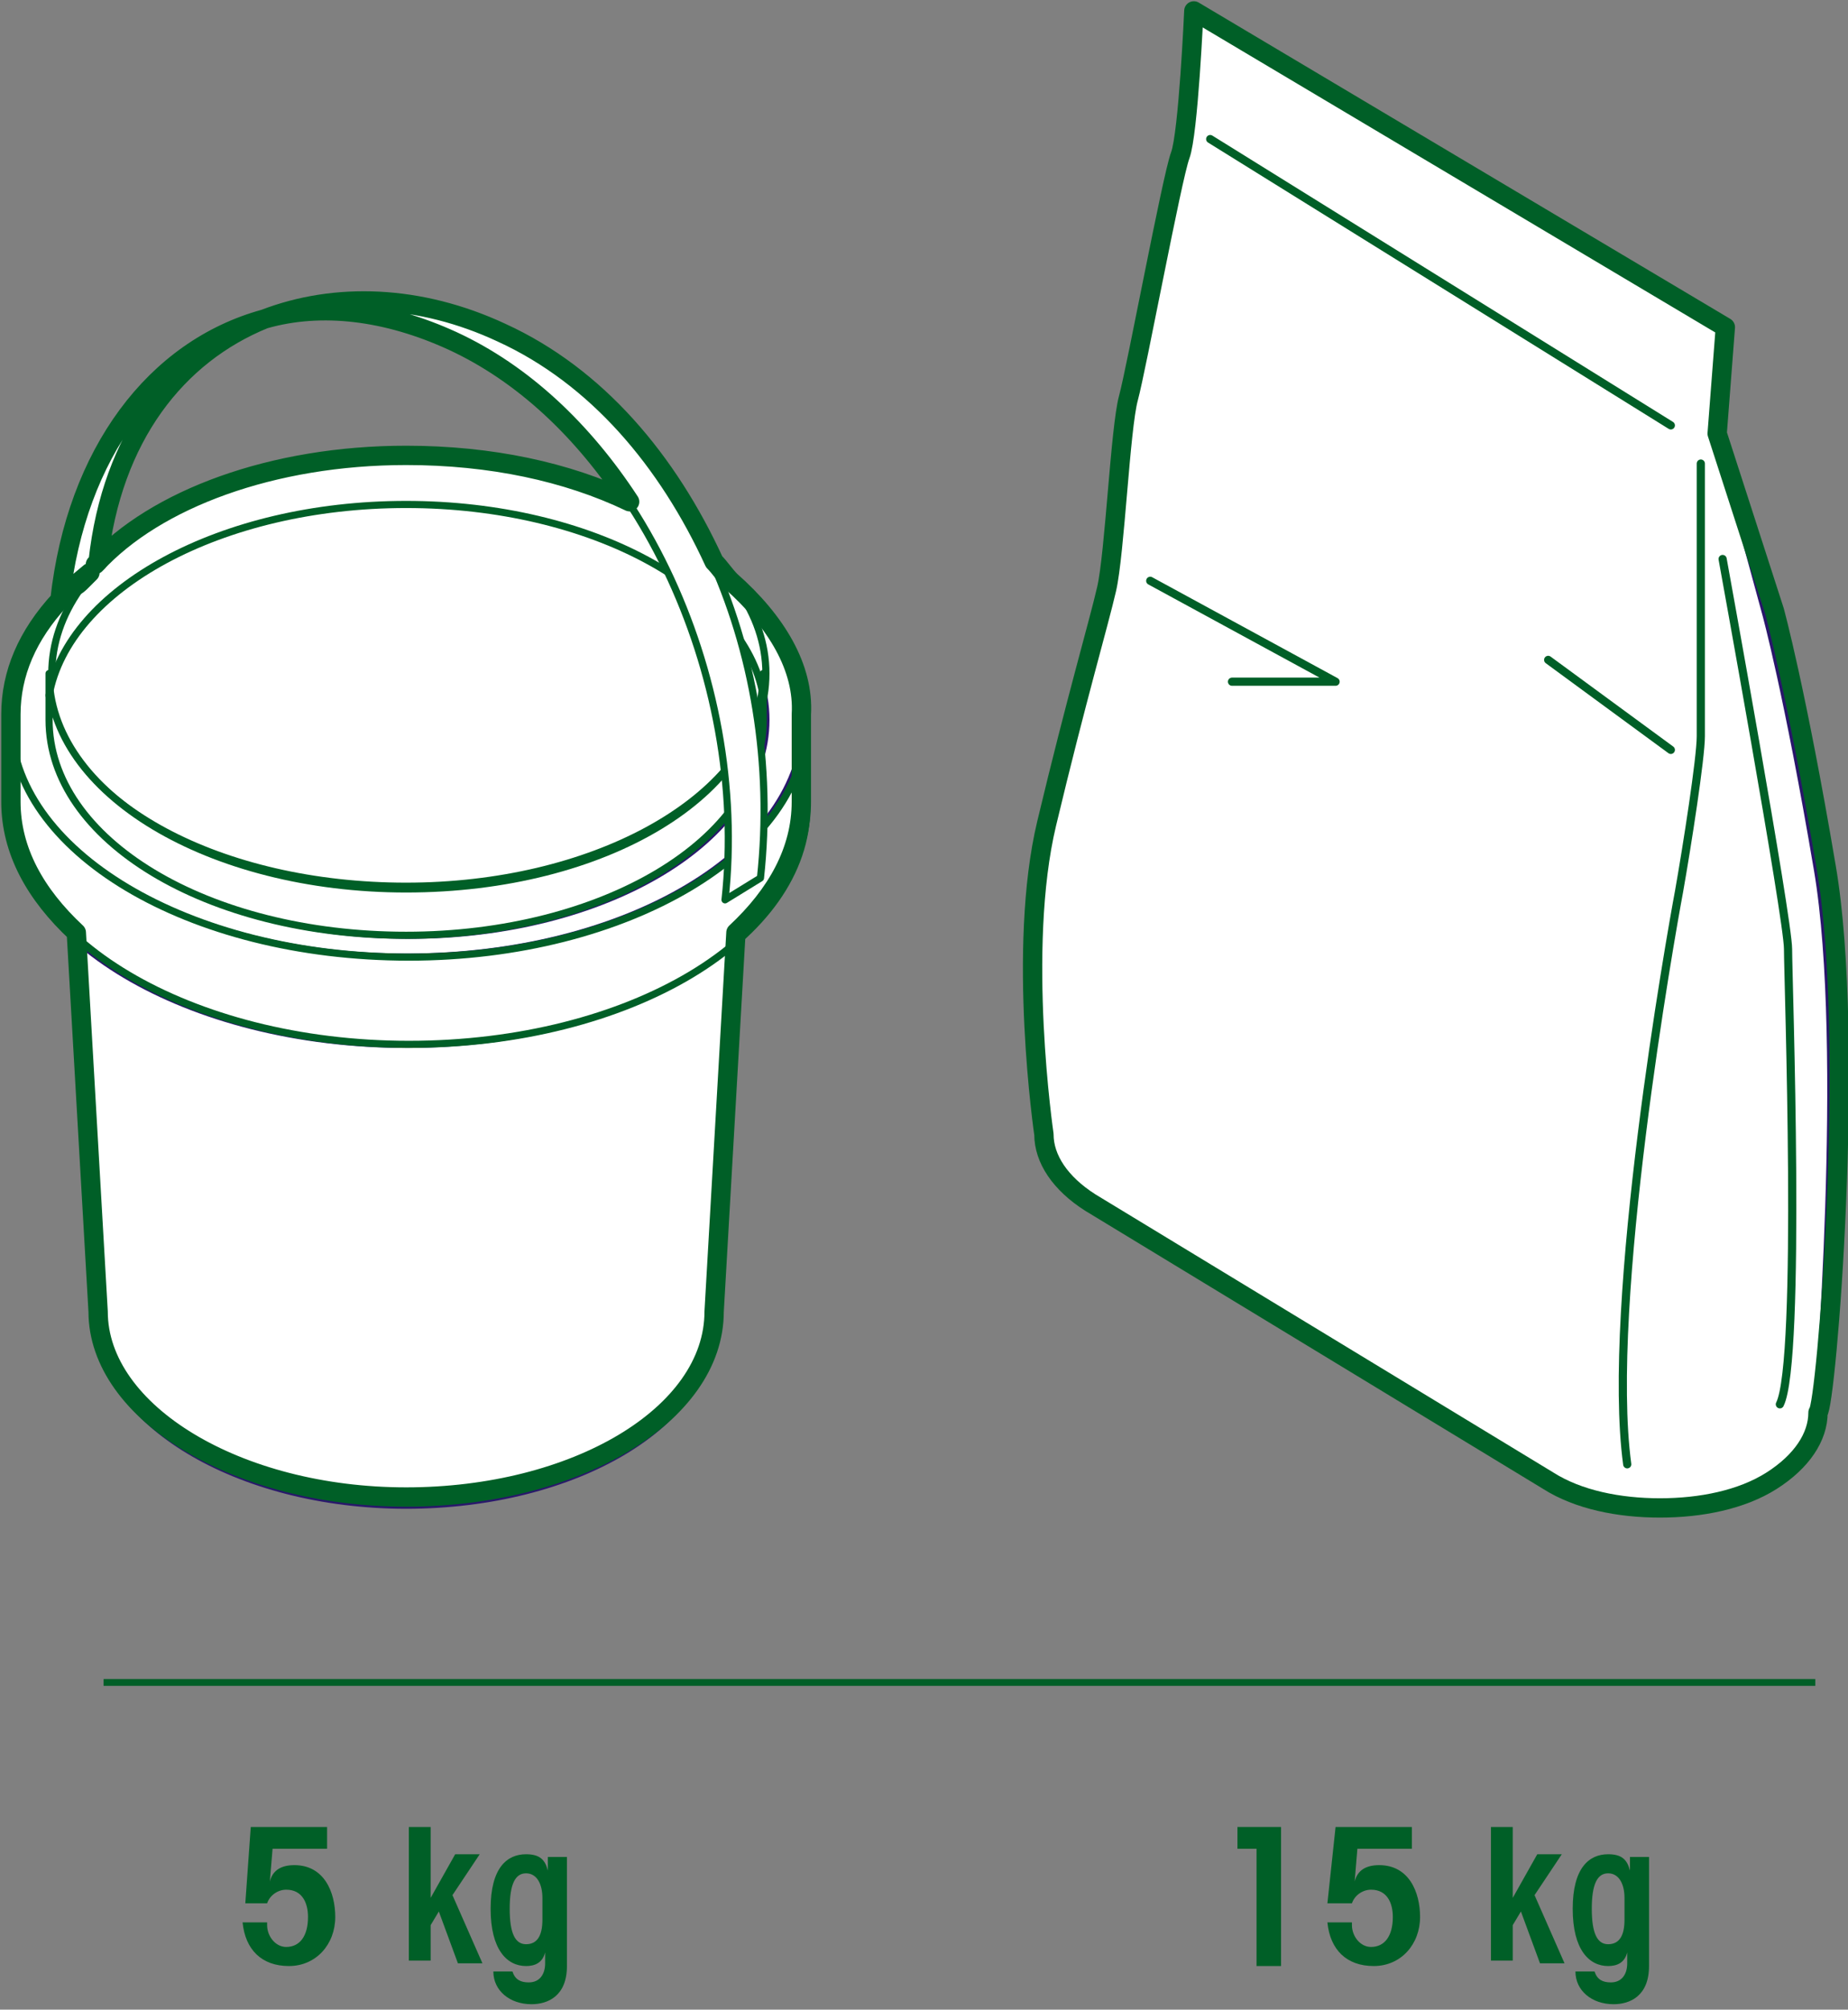 <?xml version="1.0" encoding="utf-8"?>
<!-- Generator: Adobe Illustrator 24.0.1, SVG Export Plug-In . SVG Version: 6.00 Build 0)  -->
<svg version="1.1" id="Capa_1" xmlns="http://www.w3.org/2000/svg" xmlns:xlink="http://www.w3.org/1999/xlink" x="0px" y="0px"
	 viewBox="0 0 67.8 73.7" style="enable-background:new 0 0 67.8 73.7;" xml:space="preserve">
<rect x="0" y="0" width="67.8" height="73.7" fill="#808080" stroke="none"/>
<style type="text/css">
	.st0{fill-rule:evenodd;clip-rule:evenodd;fill:none;stroke:#005F27;stroke-width:0.25;stroke-miterlimit:3.864;}
	.st1{fill:#005F27;}
	.st2{fill:#FFFFFF;}
	.st3{fill:none;stroke:#29176B;stroke-width:0.262;stroke-linecap:round;stroke-linejoin:round;stroke-miterlimit:10;}
	.st4{fill:none;stroke:#005F27;stroke-width:0.262;stroke-linecap:round;stroke-linejoin:round;stroke-miterlimit:10;}
	.st5{fill:none;stroke:#005F27;stroke-width:0.709;stroke-linecap:round;stroke-linejoin:round;stroke-miterlimit:10;}
	.st6{fill:#FFFFFF;stroke:#29176B;stroke-width:0.3;stroke-linecap:round;stroke-linejoin:round;stroke-miterlimit:10;}
	.st7{fill:#FFFFFF;stroke:#005F27;stroke-width:0.3;stroke-linecap:round;stroke-linejoin:round;stroke-miterlimit:10;}
</style>
<line class="st0" x1="3.8" y1="61.7" x2="66.6" y2="61.7"/>
<g>
	<g>
		<path class="st1" d="M9.8,70.6c0,0.4,0.3,0.8,0.7,0.8c0.5,0,0.8-0.4,0.8-1.1c0-0.5-0.2-1-0.8-1c-0.3,0-0.6,0.2-0.7,0.5H9L9.2,67
			H12v0.8h-2L9.9,69l0,0c0.1-0.4,0.4-0.6,0.9-0.6c1.1,0,1.5,1,1.5,1.9c0,1-0.7,1.8-1.7,1.8c-1,0-1.6-0.6-1.7-1.6H9.8z"/>
		<path class="st1" d="M15,72.1V67h0.8v2.6h0l0.9-1.6h0.9l-1,1.5l1.1,2.5h-0.9l-0.7-1.9h0l-0.3,0.5v1.3H15z"/>
		<path class="st1" d="M18.8,72.3c0.1,0.3,0.3,0.4,0.6,0.4c0.4,0,0.6-0.3,0.6-0.7v-0.4h0c-0.1,0.4-0.4,0.5-0.7,0.5
			c-0.7,0-1.3-0.6-1.3-2.1c0-1.5,0.6-2,1.3-2c0.5,0,0.7,0.2,0.8,0.6h0v-0.5h0.7v4c0,1.1-0.7,1.4-1.3,1.4c-0.8,0-1.4-0.5-1.4-1.2
			H18.8z M19.9,69.6c0-0.5-0.2-0.9-0.6-0.9c-0.4,0-0.6,0.4-0.6,1.3c0,0.9,0.2,1.3,0.6,1.3c0.4,0,0.6-0.3,0.6-0.9V69.6z"/>
	</g>
</g>
<g>
	<g>
		<path class="st1" d="M45.4,67.8V67H47v5.1h-0.9v-4.3H45.4z"/>
		<path class="st1" d="M49.6,70.6c0,0.4,0.3,0.8,0.7,0.8c0.5,0,0.8-0.4,0.8-1.1c0-0.5-0.2-1-0.8-1c-0.3,0-0.6,0.2-0.7,0.5h-0.9
			L49,67h2.8v0.8h-2L49.7,69l0,0c0.1-0.4,0.4-0.6,0.9-0.6c1.1,0,1.5,1,1.5,1.9c0,1-0.7,1.8-1.7,1.8c-1,0-1.6-0.6-1.7-1.6H49.6z"/>
		<path class="st1" d="M54.7,72.1V67h0.8v2.6h0l0.9-1.6h0.9l-1,1.5l1.1,2.5h-0.9l-0.7-1.9h0l-0.3,0.5v1.3H54.7z"/>
		<path class="st1" d="M58.5,72.3c0.1,0.3,0.3,0.4,0.6,0.4c0.4,0,0.6-0.3,0.6-0.7v-0.4h0c-0.1,0.4-0.4,0.5-0.7,0.5
			c-0.7,0-1.3-0.6-1.3-2.1c0-1.5,0.6-2,1.3-2c0.5,0,0.7,0.2,0.8,0.6h0v-0.5h0.7v4c0,1.1-0.7,1.4-1.3,1.4c-0.8,0-1.4-0.5-1.4-1.2
			H58.5z M59.6,69.6c0-0.5-0.2-0.9-0.6-0.9c-0.4,0-0.6,0.4-0.6,1.3c0,0.9,0.2,1.3,0.6,1.3c0.4,0,0.6-0.3,0.6-0.9V69.6z"/>
	</g>
</g>
<g>
	<path class="st2" d="M3.6,48.4c0,3.7,5.1,6.8,11.3,6.8c6.2,0,11.3-3,11.3-6.8l1.2-20.2c0,4.1-5.6,7.5-12.5,7.5
		c-6.9,0-12.5-3.4-12.5-7.5L3.6,48.4z"/>
	<path class="st3" d="M3.6,48.4c0,3.7,5.1,6.8,11.3,6.8c6.2,0,11.3-3,11.3-6.8l1.2-20.2c0,4.1-5.6,7.5-12.5,7.5
		c-6.9,0-12.5-3.4-12.5-7.5L3.6,48.4z"/>
	<path class="st2" d="M29.5,29.6c0,4.8-6.5,8.7-14.6,8.7c-8,0-14.6-3.9-14.6-8.7s6.5-8.7,14.6-8.7C23,20.9,29.5,24.8,29.5,29.6z"/>
	<path class="st3" d="M29.5,29.6c0,4.8-6.5,8.7-14.6,8.7c-8,0-14.6-3.9-14.6-8.7s6.5-8.7,14.6-8.7C23,20.9,29.5,24.8,29.5,29.6z"/>
	<path class="st2" d="M29.5,26.4c0,4.8-6.5,8.7-14.6,8.7c-8,0-14.6-3.9-14.6-8.7c0-4.8,6.5-8.7,14.6-8.7
		C23,17.6,29.5,21.5,29.5,26.4z"/>
	<path class="st3" d="M29.5,26.4c0,4.8-6.5,8.7-14.6,8.7c-8,0-14.6-3.9-14.6-8.7c0-4.8,6.5-8.7,14.6-8.7
		C23,17.6,29.5,21.5,29.5,26.4z"/>
	<path class="st2" d="M28.1,26.4c0,4.4-5.9,7.9-13.1,7.9c-7.3,0-13.1-3.5-13.1-7.9c0-4.4,5.9-7.9,13.1-7.9
		C22.2,18.5,28.1,22,28.1,26.4z"/>
	<path class="st3" d="M28.1,26.4c0,4.4-5.9,7.9-13.1,7.9c-7.3,0-13.1-3.5-13.1-7.9c0-4.4,5.9-7.9,13.1-7.9
		C22.2,18.5,28.1,22,28.1,26.4z"/>
	<path class="st2" d="M28.1,24.7c0,4.4-5.9,7.9-13.1,7.9c-7.3,0-13.1-3.5-13.1-7.9s5.9-7.9,13.1-7.9C22.2,16.8,28.1,20.3,28.1,24.7z
		"/>
	<path class="st4" d="M28.1,24.7c0,4.4-5.9,7.9-13.1,7.9c-7.3,0-13.1-3.5-13.1-7.9s5.9-7.9,13.1-7.9C22.2,16.8,28.1,20.3,28.1,24.7z
		"/>
	<path class="st2" d="M14.9,18.5c-6.8,0-12.4,3.1-13.1,7c0.7,4,6.3,7,13.1,7c6.8,0,12.4-3.1,13.1-7C27.3,21.6,21.7,18.5,14.9,18.5z"
		/>
	<path class="st4" d="M14.9,18.5c-6.8,0-12.4,3.1-13.1,7c0.7,4,6.3,7,13.1,7c6.8,0,12.4-3.1,13.1-7C27.3,21.6,21.7,18.5,14.9,18.5z"
		/>
	<path class="st2" d="M0.4,26.4c0,4.8,6.5,8.7,14.6,8.7c8,0,14.6-3.9,14.6-8.7v3.2c0,4.8-6.5,8.7-14.6,8.7c-8,0-14.6-3.9-14.6-8.7
		V26.4z"/>
	<path class="st4" d="M0.4,26.4c0,4.8,6.5,8.7,14.6,8.7c8,0,14.6-3.9,14.6-8.7v3.2c0,4.8-6.5,8.7-14.6,8.7c-8,0-14.6-3.9-14.6-8.7
		V26.4z"/>
	<path class="st2" d="M1.8,24.7c0,4.4,5.9,7.9,13.1,7.9c7.3,0,13.1-3.5,13.1-7.9v1.7c0,4.4-5.9,7.9-13.1,7.9
		c-7.3,0-13.1-3.5-13.1-7.9V24.7z"/>
	<path class="st4" d="M1.8,24.7c0,4.4,5.9,7.9,13.1,7.9c7.3,0,13.1-3.5,13.1-7.9v1.7c0,4.4-5.9,7.9-13.1,7.9
		c-7.3,0-13.1-3.5-13.1-7.9V24.7z"/>
	<path class="st2" d="M3.6,20.7c0.9-8.2,8-11.5,14.7-8.4c6.8,3.1,10.5,11.6,9.6,19.9L26.6,33c0.9-8.2-3.3-17.3-10-20.4
		C9.4,9.2,3.1,13.9,2.2,22.2L3.6,20.7z"/>
	<path class="st4" d="M3.6,20.7c0.9-8.2,8-11.5,14.7-8.4c6.8,3.1,10.5,11.6,9.6,19.9L26.6,33c0.9-8.2-3.3-17.3-10-20.4
		C9.4,9.2,3.1,13.9,2.2,22.2L3.6,20.7z"/>
	<path class="st5" d="M26.8,21.3c-0.2-0.2-0.4-0.5-0.6-0.7c-1.7-3.7-4.3-6.8-7.8-8.4c-3-1.4-6.1-1.5-8.7-0.5
		c2.1-0.6,4.5-0.3,6.9,0.8c2.6,1.2,4.8,3.3,6.5,5.9c-2.3-1.1-5.1-1.7-8.2-1.7c-4.9,0-9.2,1.6-11.4,4l0.1-0.1
		c0.5-4.6,2.9-7.6,6.1-8.9c-4,1.1-6.9,4.9-7.5,10.3c-1.2,1.3-1.8,2.7-1.8,4.2v3.2c0,1.8,0.9,3.4,2.4,4.8l0.8,13.9
		c0,3.7,5.1,6.8,11.3,6.8c6.2,0,11.3-3,11.3-6.8l0.8-13.9c1.5-1.4,2.4-3,2.4-4.8v-3.2C29.5,24.5,28.5,22.8,26.8,21.3z M3.3,21
		c-0.1,0.1-0.2,0.2-0.3,0.3c-0.1,0.1-0.2,0.2-0.3,0.2L3.3,21z"/>
</g>
<g>
	<g>
		<path class="st6" d="M65.2,54.1c-1.1,0.7-2.6,1-4.1,1c-1.5,0-3-0.3-4.1-1L48.5,49L40.1,44c-1.1-0.7-1.7-1.6-1.7-2.5
			c0-0.9,0.6-1.8,1.7-2.5l0,0l0,0c1.1-0.7,2.6-1,4.1-1c1.5,0,3,0.3,4.1,1l8.4,5.1l8.4,5.1c1.1,0.7,1.7,1.6,1.7,2.5
			S66.4,53.4,65.2,54.1L65.2,54.1L65.2,54.1z"/>
		<path class="st6" d="M63.2,12L43.8,0.4c0,0-0.2,4.5-0.5,5.3c-0.3,0.8-1.6,7.8-1.9,8.9c-0.3,1.1-0.5,5.7-0.8,7
			c-0.3,1.3-1.1,4-2.2,8.6c-1.1,4.6-0.1,11.4-0.1,11.4c0,0.9,0.6,1.8,1.7,2.5l8.4,5.1l8.4,5.1c1.1,0.7,2.6,1,4.1,1
			c1.5,0,3-0.3,4.1-1l0,0l0,0c1.1-0.7,1.7-1.6,1.7-2.5c0,0,1.1-13.4,0-19.9c-1.1-6.5-1.9-9.4-1.9-9.4L63,15.9L63.2,12z"/>
		<path class="st7" d="M62.4,17c0,0,0,9.2,0,10c0,0.8-0.5,4-0.8,5.7c-0.3,1.6-2.7,15.1-1.9,21"/>
		<line class="st7" x1="44.4" y1="5.1" x2="61.3" y2="15.6"/>
		<polyline class="st7" points="42.2,21.3 49,25 45.2,25 		"/>
		<line class="st7" x1="61.3" y1="27.5" x2="56.8" y2="24.2"/>
		<path class="st7" d="M63.2,20.5c0,0,2.4,13.2,2.4,14.3c0,1.1,0.5,15.1-0.3,16.7"/>
	</g>
	<path class="st5" d="M67,31.8c-1.1-6.5-1.9-9.4-1.9-9.4L63,15.9l0.3-3.9L43.8,0.4c0,0-0.2,4.5-0.5,5.3c-0.3,0.8-1.6,7.8-1.9,8.9
		c-0.3,1.1-0.5,5.7-0.8,7c-0.3,1.3-1.1,4-2.2,8.6c-1.1,4.6-0.1,11.4-0.1,11.4c0,0.9,0.6,1.8,1.7,2.5l8.4,5.1l8.4,5.1
		c1.1,0.7,2.6,1,4.1,1c1.5,0,3-0.3,4.1-1c1.1-0.7,1.7-1.6,1.7-2.5C67,51.6,68.1,38.2,67,31.8z"/>
</g>
</svg>
